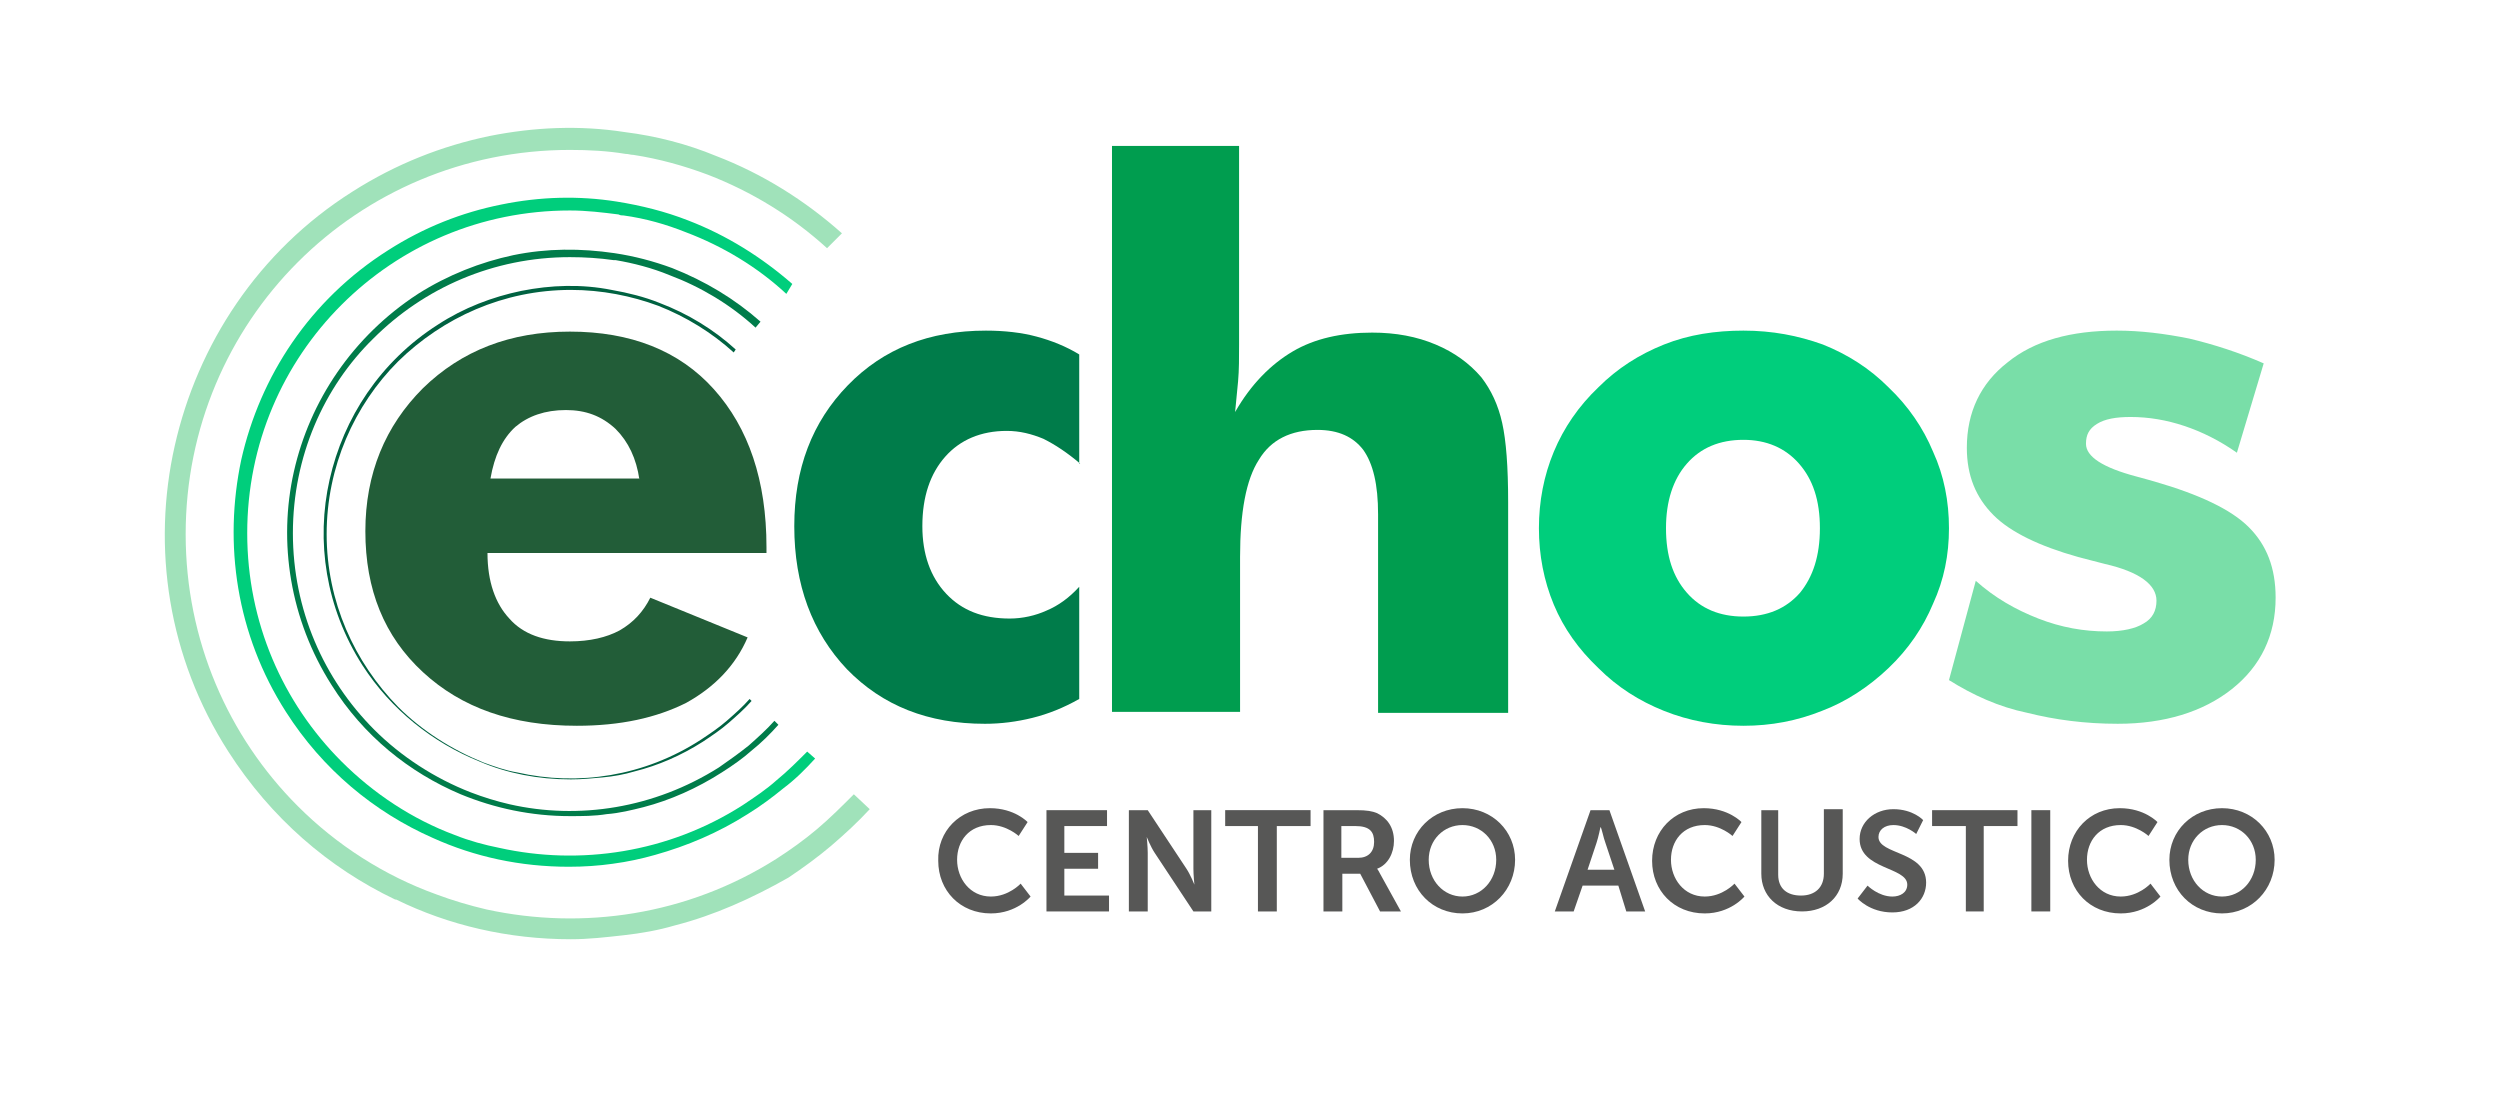 <?xml version="1.0" encoding="utf-8"?>
<!-- Generator: Adobe Illustrator 24.0.3, SVG Export Plug-In . SVG Version: 6.00 Build 0)  -->
<svg version="1.1" id="Livello_1" xmlns="http://www.w3.org/2000/svg" xmlns:xlink="http://www.w3.org/1999/xlink" x="0px" y="0px"
	 viewBox="0 0 251.8 112.2" style="enable-background:new 0 0 251.8 112.2;" xml:space="preserve">
<style type="text/css">
	.st0{fill:#575756;}
	.st1{fill:#79DEA8;}
	.st2{fill:#00CE7C;}
	.st3{fill:#009D4F;}
	.st4{fill:#007C4A;}
	.st5{fill:#A0E2BA;}
	.st6{fill:#006241;}
	.st7{fill-rule:evenodd;clip-rule:evenodd;fill:#225D38;}
</style>
<g>
	<g>
		<g>
			<path class="st0" d="M99.7,81.4c2.5,0,3.8,1.4,3.8,1.4l-0.9,1.4c0,0-1.2-1.1-2.8-1.1c-2.2,0-3.4,1.6-3.4,3.5
				c0,1.9,1.3,3.7,3.4,3.7c1.8,0,3-1.3,3-1.3l1,1.3c0,0-1.4,1.7-4,1.7c-3.1,0-5.3-2.3-5.3-5.3C94.4,83.7,96.7,81.4,99.7,81.4z"/>
			<path class="st0" d="M105.4,81.6h6.1v1.6h-4.3v2.7h3.4v1.6h-3.4v2.7h4.5v1.6h-6.3V81.6z"/>
			<path class="st0" d="M113.7,81.6h1.9l3.9,5.9c0.4,0.6,0.8,1.6,0.8,1.6h0c0,0-0.1-1-0.1-1.6v-5.9h1.8v10.2h-1.8l-3.9-5.9
				c-0.4-0.6-0.8-1.6-0.8-1.6h0c0,0,0.1,1,0.1,1.6v5.9h-1.9V81.6z"/>
			<path class="st0" d="M126.8,83.2h-3.4v-1.6h8.6v1.6h-3.4v8.6h-1.9V83.2z"/>
			<path class="st0" d="M133.3,81.6h3.3c1.1,0,1.6,0.1,2.1,0.3c1,0.5,1.7,1.4,1.7,2.8c0,1.2-0.6,2.4-1.7,2.8v0c0,0,0.1,0.1,0.3,0.5
				l2.1,3.8H139l-2-3.8h-1.8v3.8h-1.9V81.6z M136.8,86.4c1,0,1.6-0.6,1.6-1.6c0-1-0.4-1.6-1.9-1.6h-1.4v3.2H136.8z"/>
			<path class="st0" d="M147.3,81.4c3,0,5.3,2.3,5.3,5.2c0,3-2.3,5.4-5.3,5.4c-3,0-5.3-2.3-5.3-5.4C142,83.7,144.3,81.4,147.3,81.4z
				 M147.3,90.3c1.9,0,3.4-1.6,3.4-3.7c0-2-1.5-3.5-3.4-3.5c-1.9,0-3.4,1.5-3.4,3.5C143.9,88.7,145.4,90.3,147.3,90.3z"/>
			<path class="st0" d="M163,89.2h-3.6l-0.9,2.6h-1.9l3.6-10.2h1.9l3.6,10.2h-1.9L163,89.2z M161.2,83.3c0,0-0.2,1-0.4,1.6l-0.9,2.7
				h2.7l-0.9-2.7C161.5,84.4,161.3,83.3,161.2,83.3L161.2,83.3z"/>
			<path class="st0" d="M171.6,81.4c2.5,0,3.8,1.4,3.8,1.4l-0.9,1.4c0,0-1.2-1.1-2.8-1.1c-2.2,0-3.4,1.6-3.4,3.5
				c0,1.9,1.3,3.7,3.4,3.7c1.8,0,3-1.3,3-1.3l1,1.3c0,0-1.4,1.7-4,1.7c-3.1,0-5.3-2.3-5.3-5.3C166.4,83.7,168.6,81.4,171.6,81.4z"/>
			<path class="st0" d="M177.2,81.6h1.9v6.5c0,1.4,0.9,2.1,2.3,2.1c1.4,0,2.3-0.8,2.3-2.2v-6.5h1.9v6.5c0,2.3-1.7,3.8-4.1,3.8
				c-2.5,0-4.1-1.6-4.1-3.8V81.6z"/>
			<path class="st0" d="M188.1,89.2c0,0,1.1,1.1,2.5,1.1c0.8,0,1.5-0.4,1.5-1.2c0-1.8-4.8-1.5-4.8-4.6c0-1.7,1.5-3,3.4-3
				c2,0,3,1.1,3,1.1L193,84c0,0-1-0.9-2.3-0.9c-0.9,0-1.5,0.5-1.5,1.2c0,1.8,4.8,1.4,4.8,4.6c0,1.6-1.2,3-3.4,3
				c-2.3,0-3.5-1.4-3.5-1.4L188.1,89.2z"/>
			<path class="st0" d="M198,83.2h-3.4v-1.6h8.6v1.6h-3.4v8.6H198V83.2z"/>
			<path class="st0" d="M204.6,81.6h1.9v10.2h-1.9V81.6z"/>
			<path class="st0" d="M213.5,81.4c2.5,0,3.8,1.4,3.8,1.4l-0.9,1.4c0,0-1.2-1.1-2.8-1.1c-2.2,0-3.4,1.6-3.4,3.5
				c0,1.9,1.3,3.7,3.4,3.7c1.8,0,3-1.3,3-1.3l1,1.3c0,0-1.4,1.7-4,1.7c-3.1,0-5.3-2.3-5.3-5.3C208.3,83.7,210.5,81.4,213.5,81.4z"/>
			<path class="st0" d="M223.8,81.4c3,0,5.3,2.3,5.3,5.2c0,3-2.3,5.4-5.3,5.4c-3,0-5.3-2.3-5.3-5.4
				C218.5,83.7,220.8,81.4,223.8,81.4z M223.8,90.3c1.9,0,3.4-1.6,3.4-3.7c0-2-1.5-3.5-3.4-3.5c-1.9,0-3.4,1.5-3.4,3.5
				C220.4,88.7,221.9,90.3,223.8,90.3z"/>
		</g>
	</g>
	<g>
		<g>
			<g>
				<path class="st1" d="M196.3,68.5l2.7-10c1.9,1.7,4,2.9,6.3,3.8c2.3,0.9,4.6,1.3,6.9,1.3c1.6,0,2.9-0.3,3.7-0.8
					c0.9-0.5,1.3-1.3,1.3-2.3c0-1.6-1.7-2.9-5.2-3.7c-1.1-0.3-2-0.5-2.7-0.7c-3.9-1.1-6.8-2.5-8.5-4.2c-1.8-1.8-2.7-4-2.7-6.8
					c0-3.6,1.4-6.5,4.1-8.6c2.7-2.2,6.4-3.2,11-3.2c2.4,0,4.8,0.3,7.3,0.8c2.5,0.6,5,1.4,7.5,2.5l-2.7,9c-1.7-1.2-3.5-2.1-5.3-2.7
					c-1.8-0.6-3.6-0.9-5.4-0.9c-1.5,0-2.6,0.2-3.4,0.7c-0.8,0.5-1.1,1.1-1.1,2c0,1.3,1.7,2.4,5.1,3.3c0.8,0.2,1.4,0.4,1.8,0.5
					c4.5,1.3,7.7,2.8,9.5,4.6c1.8,1.8,2.7,4.1,2.7,7.1c0,3.8-1.5,6.9-4.4,9.2c-2.9,2.3-6.8,3.5-11.5,3.5c-3.3,0-6.3-0.4-9.1-1.1
					C201.3,71.2,198.7,70,196.3,68.5"/>
				<path class="st2" d="M183.3,53.2c0-2.8-0.7-4.9-2.1-6.5c-1.4-1.6-3.3-2.4-5.6-2.4c-2.4,0-4.3,0.8-5.7,2.4
					c-1.4,1.6-2.1,3.8-2.1,6.5c0,2.8,0.7,4.9,2.1,6.5c1.4,1.6,3.3,2.4,5.7,2.4c2.4,0,4.3-0.8,5.7-2.4
					C182.6,58.1,183.3,56,183.3,53.2 M196.3,53.2c0,2.7-0.5,5.2-1.6,7.6c-1,2.4-2.5,4.6-4.5,6.5c-2,1.9-4.3,3.4-6.7,4.3
					c-2.5,1-5.1,1.5-7.9,1.5c-2.8,0-5.5-0.5-8-1.5c-2.5-1-4.7-2.4-6.6-4.3c-2-1.9-3.5-4-4.5-6.4c-1-2.4-1.5-5-1.5-7.7
					c0-2.7,0.5-5.3,1.5-7.7c1-2.4,2.5-4.6,4.5-6.5c1.9-1.9,4.1-3.3,6.6-4.3c2.5-1,5.2-1.4,8-1.4c2.9,0,5.5,0.5,8,1.4
					c2.5,1,4.7,2.4,6.6,4.3c2,1.9,3.5,4.1,4.5,6.5C195.8,47.9,196.3,50.5,196.3,53.2z"/>
				<path class="st3" d="M112,71.6V14.7h12.8v20c0,1.3,0,2.6-0.1,3.7c-0.1,1.1-0.2,2.1-0.3,3.1c1.6-2.8,3.6-4.8,5.8-6.1
					c2.2-1.3,4.9-1.9,8-1.9c2.4,0,4.5,0.4,6.4,1.2c1.9,0.8,3.4,1.9,4.6,3.3c1,1.3,1.7,2.8,2.1,4.6c0.4,1.8,0.6,4.4,0.6,8v21.2h-13.1
					V51.8c0-3-0.5-5.1-1.5-6.5c-1-1.3-2.5-2-4.6-2c-2.7,0-4.7,1-5.9,3c-1.3,2-1.9,5.3-1.9,9.8v15.6H112z"/>
				<path class="st4" d="M108.8,46.7c-1.3-1.1-2.5-1.9-3.7-2.5c-1.2-0.5-2.4-0.8-3.7-0.8c-2.6,0-4.7,0.9-6.2,2.6
					c-1.5,1.7-2.3,4-2.3,7c0,2.8,0.8,5.1,2.4,6.8c1.6,1.7,3.7,2.5,6.4,2.5c1.3,0,2.6-0.3,3.7-0.8c1.2-0.5,2.3-1.3,3.3-2.4v11.3
					c-1.6,0.9-3.1,1.5-4.7,1.9c-1.6,0.4-3.2,0.6-4.8,0.6c-5.7,0-10.3-1.8-13.9-5.5c-3.5-3.7-5.3-8.5-5.3-14.4
					c0-5.8,1.8-10.5,5.4-14.2c3.6-3.7,8.2-5.5,13.9-5.5c1.9,0,3.6,0.2,5.1,0.6c1.5,0.4,3,1,4.3,1.8V46.7z"/>
				<path class="st5" d="M68,93.2c-1.7,0.5-3.4,0.8-5.2,1c-1.8,0.2-3.5,0.4-5.3,0.4c-6.3,0-12.3-1.4-17.6-4c0,0,0,0-0.1,0l0,0
					c-6.7-3.2-12.5-8.2-16.8-14.9c-6.1-9.5-7.7-20.6-5.4-30.8c2.3-10.2,8.4-19.6,17.9-25.6c4.4-2.8,9-4.6,13.8-5.6
					c4.5-0.9,9.1-1.1,13.6-0.4c3.2,0.4,6.3,1.2,9.2,2.4c4.7,1.8,9,4.5,12.7,7.8L83.3,25c-3.5-3.2-7.6-5.7-12-7.4
					c-2.4-0.9-4.9-1.6-7.5-2l0,0c-0.3,0-0.5-0.1-0.8-0.1c-1.8-0.3-3.7-0.4-5.6-0.4c-10.7,0-20.4,4.3-27.4,11.3
					c-7,7-11.3,16.7-11.3,27.4c0,10.7,4.3,20.4,11.3,27.4c3.9,3.9,8.7,7,14,8.9c1.6,0.6,3.3,1.1,5,1.5c9.7,2.1,20.2,0.6,29.2-5.1
					c1.4-0.9,2.8-1.9,4.1-3c1.3-1.1,2.5-2.3,3.7-3.5l1.6,1.5c-1.2,1.3-2.5,2.5-3.9,3.7c-1.3,1.1-2.8,2.2-4.3,3.2
					C75.7,90.5,71.9,92.2,68,93.2L68,93.2z"/>
				<path class="st2" d="M79.2,29.6c-2.9-2.7-6.4-4.8-10.1-6.2c-2-0.8-4.1-1.4-6.3-1.7l0,0c-0.2,0-0.3,0-0.5-0.1
					c-1.6-0.2-3.2-0.4-4.9-0.4c-9,0-17.1,3.6-23,9.5c-5.9,5.9-9.5,14-9.5,23s3.6,17.1,9.5,23c3.2,3.2,7.1,5.8,11.4,7.4
					c1.5,0.6,3,1,4.5,1.3c8.1,1.8,17,0.5,24.5-4.3c1.2-0.8,2.4-1.6,3.4-2.5c1.1-0.9,2.1-1.9,3.1-2.9l0.8,0.7c-1,1.1-2,2.1-3.2,3
					c-1.1,0.9-2.3,1.8-3.6,2.6c-3,1.9-6.1,3.2-9.3,4.1l0,0c-1.4,0.4-2.8,0.7-4.3,0.9c-1.4,0.2-2.9,0.3-4.4,0.3
					c-4.9,0-9.5-1-13.7-2.9c-5.9-2.6-11.1-6.9-14.8-12.7c-5-7.8-6.3-16.9-4.5-25.4c1.9-8.4,6.9-16.1,14.8-21.1
					c3.6-2.3,7.4-3.8,11.4-4.6c3.9-0.8,7.8-0.9,11.6-0.3c2.5,0.4,4.9,1,7.2,1.9c3.9,1.5,7.4,3.7,10.5,6.4L79.2,29.6z"/>
				<path class="st6" d="M73.9,35.5c-2.2-2-4.8-3.6-7.6-4.7c-2.7-1-5.7-1.6-8.8-1.6c-6.8,0-12.9,2.8-17.4,7.2
					c-4.4,4.4-7.2,10.6-7.2,17.4h0v0h0c0,6.8,2.8,12.9,7.2,17.4c2.4,2.4,5.4,4.3,8.6,5.6c1.1,0.4,2.2,0.8,3.4,1
					c6.1,1.4,12.8,0.4,18.5-3.3c0.9-0.6,1.8-1.2,2.6-1.9c0.8-0.7,1.6-1.4,2.3-2.2l0.2,0.2c-0.7,0.8-1.5,1.5-2.3,2.2
					c-0.8,0.7-1.7,1.3-2.6,1.9c-2.2,1.4-4.5,2.4-6.9,3l0,0c-1,0.3-2.1,0.5-3.2,0.6c-1.1,0.1-2.1,0.2-3.2,0.2c-3.3,0-6.4-0.6-9.2-1.8
					c-4.7-1.9-8.9-5.2-11.8-9.7c-3.7-5.8-4.7-12.5-3.3-18.7c1.4-6.2,5.1-11.9,10.9-15.6c2.6-1.7,5.5-2.8,8.4-3.4
					c3-0.6,6.1-0.7,9.1-0.1v0c1.7,0.3,3.3,0.7,4.8,1.3c2.9,1.1,5.5,2.7,7.7,4.7L73.9,35.5z"/>
				<path class="st4" d="M78.4,73c-0.8,0.9-1.7,1.8-2.7,2.6c-0.9,0.8-1.9,1.5-3,2.2l0,0l0,0c-2.5,1.6-5.2,2.8-7.9,3.5l0,0
					c-1.2,0.3-2.4,0.6-3.7,0.7c-1.2,0.2-2.5,0.2-3.7,0.2c-3.9,0-7.6-0.8-11-2.2c-5.2-2.2-9.8-5.9-13-11l0,0l0,0
					c-4.2-6.6-5.4-14.4-3.8-21.5c1.6-7.1,5.9-13.6,12.5-17.9c3-1.9,6.3-3.2,9.6-3.9c3.4-0.7,6.8-0.7,10.2-0.2c2,0.3,3.9,0.8,5.8,1.5
					c3.3,1.3,6.3,3.1,8.9,5.4L76.1,33c-2.5-2.3-5.5-4.1-8.7-5.3c-1.7-0.7-3.6-1.2-5.4-1.5l0,0c-0.1,0-0.1,0-0.2,0
					c-1.4-0.2-2.9-0.3-4.4-0.3c-7.7,0-14.7,3.1-19.8,8.2C32.6,39,29.5,46,29.5,53.7c0,7.7,3.1,14.7,8.2,19.8
					c2.7,2.7,6.1,4.9,9.7,6.3c1.3,0.5,2.6,0.9,3.9,1.2c7,1.6,14.6,0.4,21.1-3.7l0,0c1-0.7,2-1.4,3-2.2c0.9-0.8,1.8-1.6,2.6-2.5
					L78.4,73z"/>
				<path class="st7" d="M64.4,48.3c-0.3-2.1-1.1-3.8-2.4-5.1c-1.4-1.3-3-1.9-5-1.9c-2.1,0-3.8,0.6-5.1,1.7
					c-1.3,1.2-2.1,2.9-2.5,5.2H64.4z M77.3,55.7H49.1c0,2.9,0.8,5.1,2.2,6.6c1.4,1.6,3.5,2.3,6.1,2.3c2,0,3.7-0.4,5-1.1
					c1.4-0.8,2.4-1.9,3.1-3.3l9.8,4c-1.2,2.8-3.3,5-6.2,6.6c-3,1.5-6.6,2.3-11,2.3c-6.5,0-11.6-1.8-15.5-5.4
					c-3.9-3.6-5.8-8.3-5.8-14.2c0-5.8,2-10.6,5.8-14.4c3.9-3.8,8.8-5.7,14.8-5.7c6.1,0,11,1.9,14.5,5.8c3.5,3.9,5.3,9.2,5.3,15.9
					V55.7z"/>
			</g>
		</g>
	</g>
</g>
</svg>
